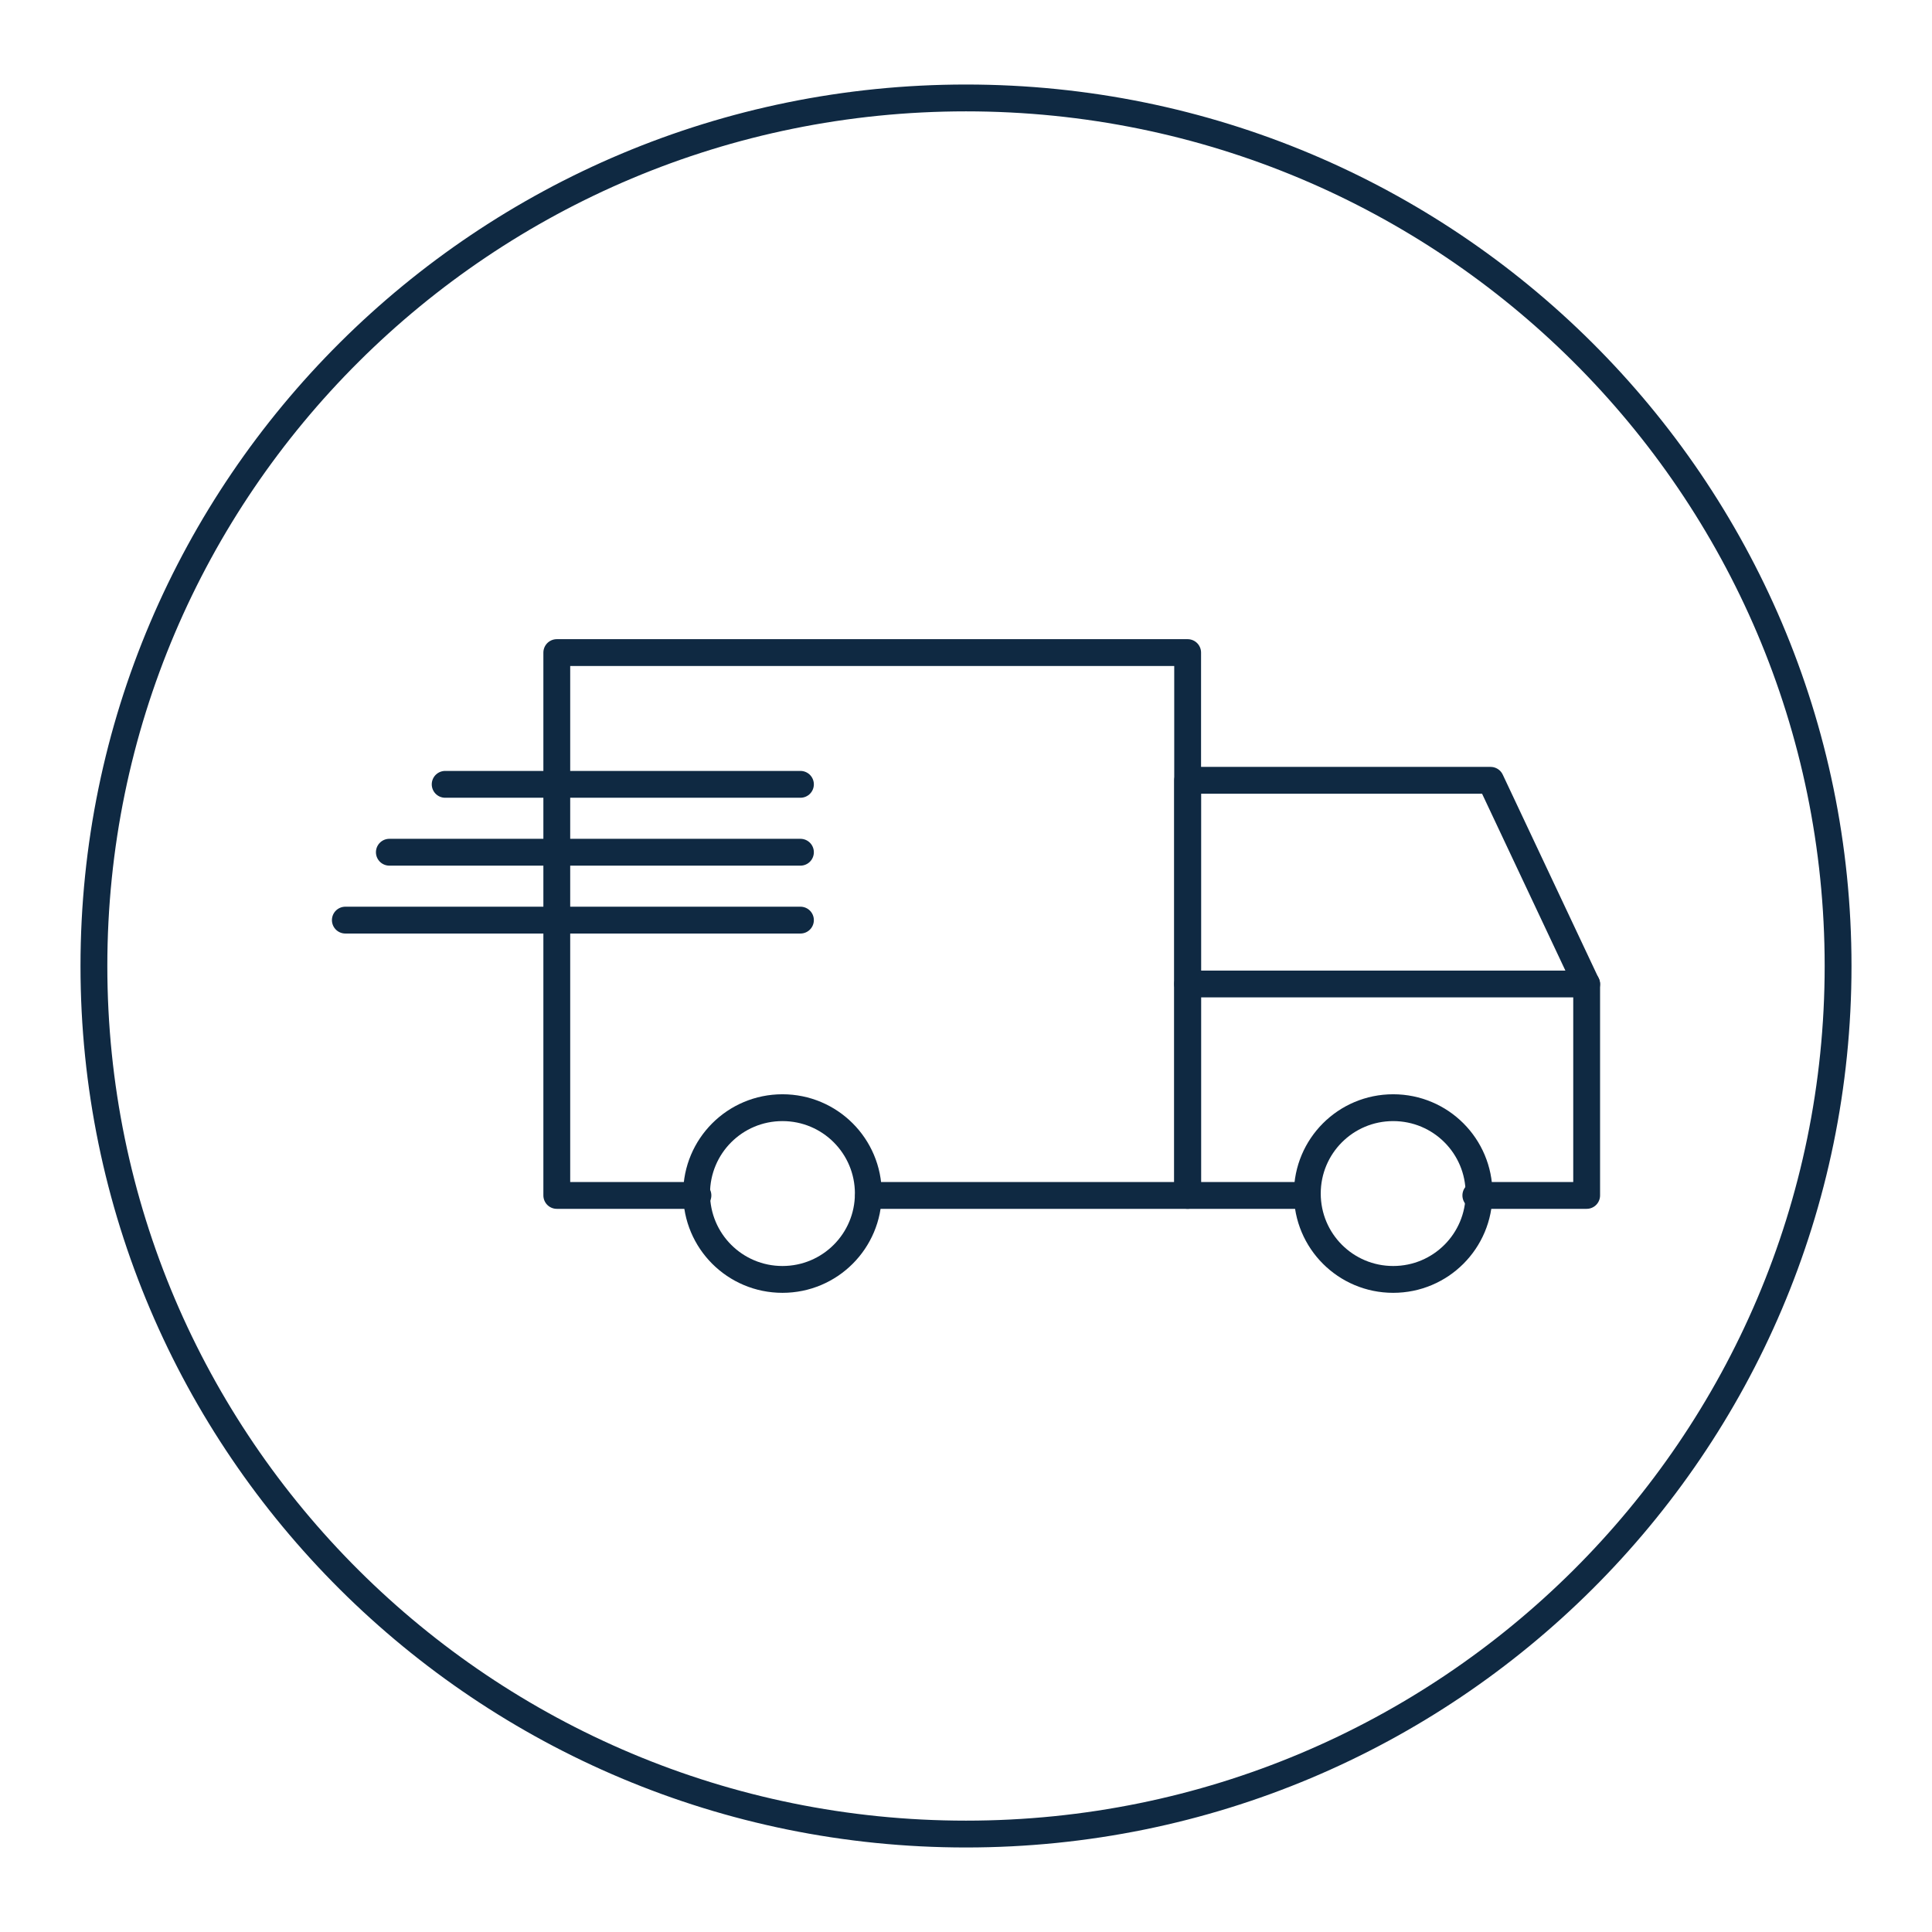 <?xml version="1.0" encoding="UTF-8"?><svg id="Layer_1" xmlns="http://www.w3.org/2000/svg" viewBox="0 0 72 72"><defs><style>.cls-1{stroke-linecap:round;stroke-linejoin:round;}.cls-1,.cls-2{fill:none;stroke:#0f2942;}.cls-2{fill-rule:evenodd;stroke-miterlimit:10;}</style></defs><path class="cls-2" d="M3.5,36C3.5,18.13,18.05,3.65,36,3.65s32.5,14.48,32.5,32.35-14.55,32.35-32.5,32.35S3.5,53.87,3.5,36h0Z"/><line class="cls-1" x1="44.26" y1="36.67" x2="59.13" y2="36.67"/><polyline class="cls-1" points="32.37 44.55 44.26 44.55 44.26 24.32 20.75 24.32 20.75 44.55 26.01 44.55"/><polyline class="cls-1" points="55 44.55 59.13 44.55 59.13 36.68 55.55 29.08 44.26 29.08 44.26 44.55 48.66 44.55"/><path class="cls-1" d="M48.72,44.48c0-1.77,1.43-3.2,3.2-3.2s3.2,1.43,3.2,3.2-1.43,3.2-3.2,3.2-3.2-1.43-3.2-3.2h0Z"/><line class="cls-1" x1="12.87" y1="34.29" x2="29.83" y2="34.29"/><line class="cls-1" x1="14.51" y1="31.76" x2="29.83" y2="31.76"/><line class="cls-1" x1="16.59" y1="29.23" x2="29.83" y2="29.23"/><path class="cls-1" d="M25.96,44.48c0-1.77,1.43-3.2,3.2-3.2s3.2,1.43,3.2,3.2-1.43,3.2-3.2,3.2-3.2-1.43-3.2-3.2h0Z"/></svg>